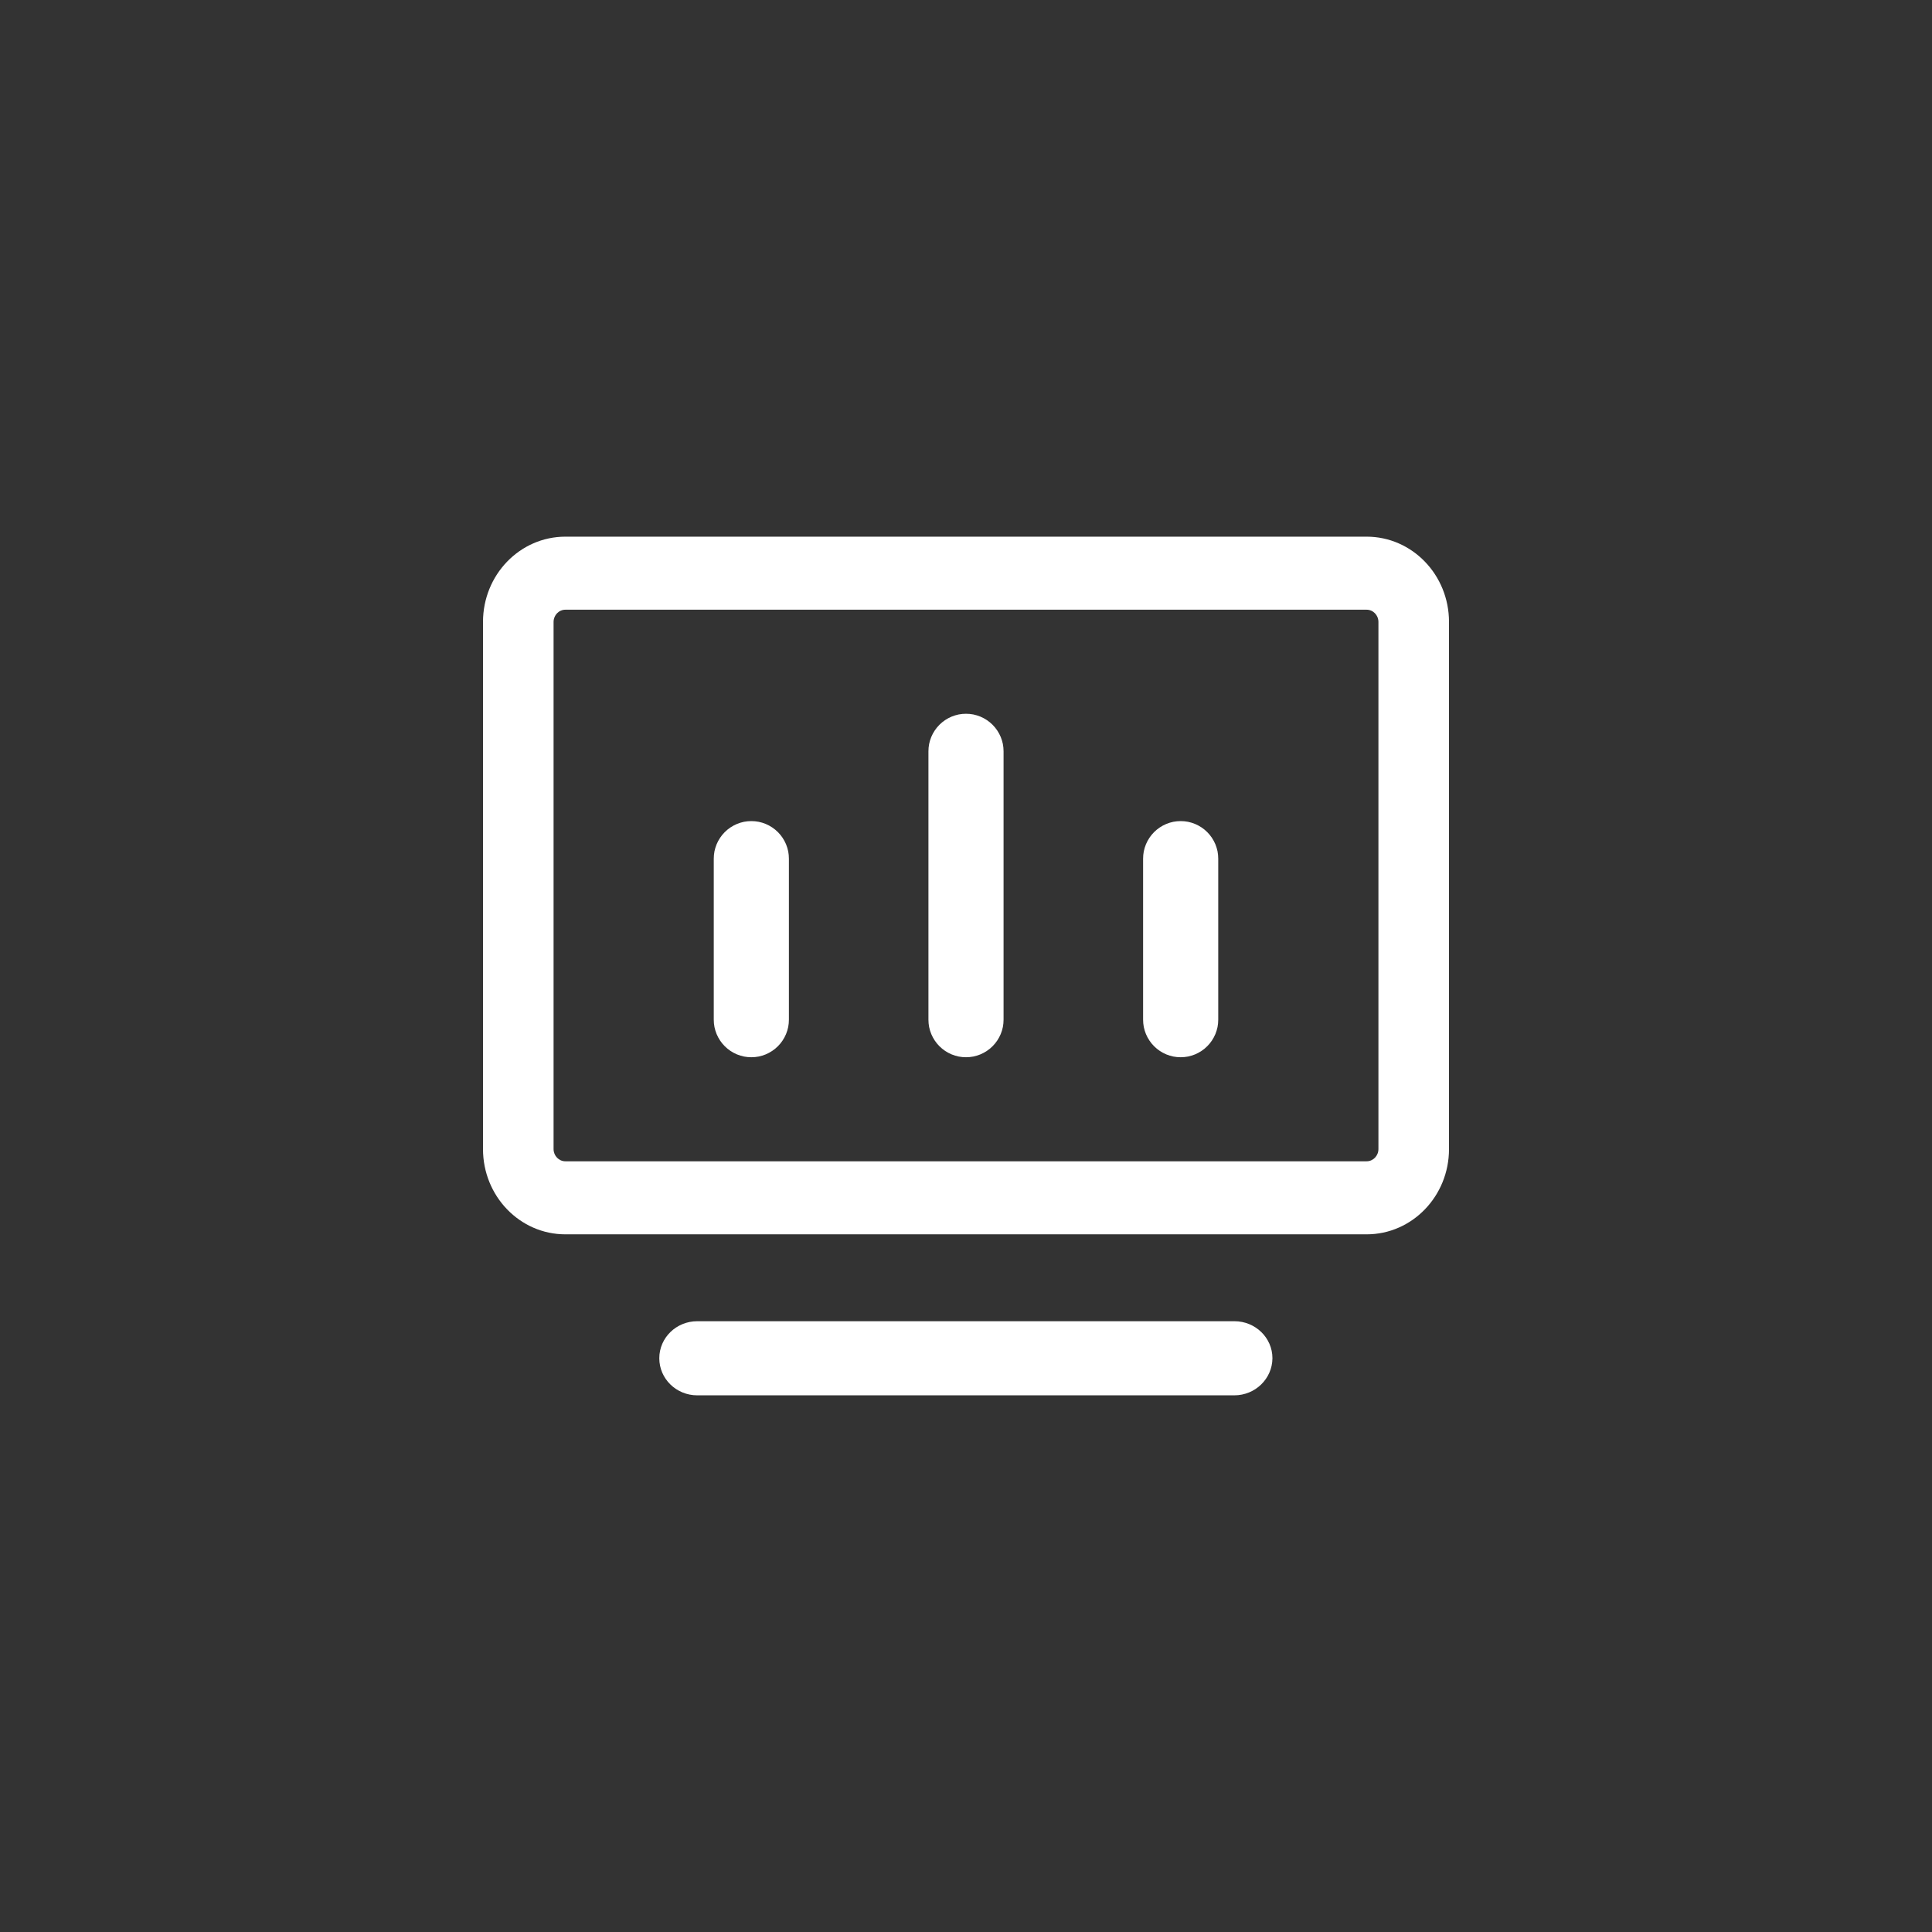 <svg xmlns="http://www.w3.org/2000/svg" xmlns:xlink="http://www.w3.org/1999/xlink" fill="none" version="1.1" width="36" height="36" viewBox="0 0 36 36"><rect x="0" y="0" width="36" height="36" fill="#333333" stroke="none"/><defs><clipPath id="master_svg0_1_58"><rect x="7" y="7" width="22" height="22" rx="0"/></clipPath></defs><g style="mix-blend-mode:passthrough"><g clip-path="url(#master_svg0_1_58)"><g><path d="M25.465,23L10.535,23C9.687,23,9,22.289,9,21.411L9,11.589C9,10.711,9.687,10,10.535,10L25.465,10C26.313,10,27,10.711,27,11.589L27,21.411C27,22.289,26.313,23,25.465,23ZM10.535,11.361C10.414,11.361,10.315,11.463,10.315,11.589L10.315,21.411C10.315,21.537,10.414,21.639,10.535,21.639L25.465,21.639C25.586,21.639,25.685,21.537,25.685,21.411L25.685,11.589C25.685,11.463,25.586,11.361,25.465,11.361L10.535,11.361Z" fill="#FFFFFF" fill-opacity="1"/></g><g><path d="M22.999,26L12.992,26C12.601,26,12.285,25.691,12.285,25.309C12.285,24.928,12.601,24.619,12.992,24.619L23.002,24.619C23.393,24.619,23.71,24.928,23.71,25.309C23.707,25.691,23.39,26,22.999,26Z" fill="#FFFFFF" fill-opacity="1"/></g><g style="mix-blend-mode:passthrough" transform="matrix(0,1,1,0,4,-4)"><path d="M23,14.7L18,14.7L18,13.3L23,13.3L23,14.7ZM23.7,14Q23.7,14.069,23.687,14.137Q23.673,14.204,23.647,14.268Q23.62,14.332,23.582,14.389Q23.544,14.446,23.495,14.495Q23.446,14.544,23.389,14.582Q23.332,14.62,23.268,14.647Q23.204,14.673,23.137,14.687Q23.069,14.7,23,14.7Q22.931,14.7,22.863,14.687Q22.796,14.673,22.732,14.647Q22.668,14.62,22.611,14.582Q22.554,14.544,22.505,14.495Q22.456,14.446,22.418,14.389Q22.38,14.332,22.353,14.268Q22.327,14.204,22.313,14.137Q22.3,14.069,22.3,14Q22.3,13.931,22.313,13.863Q22.327,13.796,22.353,13.732Q22.38,13.668,22.418,13.611Q22.456,13.554,22.505,13.505Q22.554,13.456,22.611,13.418Q22.668,13.38,22.732,13.353Q22.796,13.327,22.863,13.313Q22.931,13.3,23,13.3Q23.069,13.3,23.137,13.313Q23.204,13.327,23.268,13.353Q23.332,13.38,23.389,13.418Q23.446,13.456,23.495,13.505Q23.544,13.554,23.582,13.611Q23.62,13.668,23.647,13.732Q23.673,13.796,23.687,13.863Q23.7,13.931,23.7,14ZM18.7,14Q18.7,14.069,18.687,14.137Q18.673,14.204,18.647,14.268Q18.62,14.332,18.582,14.389Q18.544,14.446,18.495,14.495Q18.446,14.544,18.389,14.582Q18.332,14.62,18.268,14.647Q18.204,14.673,18.137,14.687Q18.069,14.7,18,14.7Q17.931,14.7,17.863,14.687Q17.796,14.673,17.732,14.647Q17.668,14.62,17.611,14.582Q17.554,14.544,17.505,14.495Q17.456,14.446,17.418,14.389Q17.38,14.332,17.353,14.268Q17.327,14.204,17.313,14.137Q17.3,14.069,17.3,14Q17.3,13.931,17.313,13.863Q17.327,13.796,17.353,13.732Q17.38,13.668,17.418,13.611Q17.456,13.554,17.505,13.505Q17.554,13.456,17.611,13.418Q17.668,13.38,17.732,13.353Q17.796,13.327,17.863,13.313Q17.931,13.3,18,13.3Q18.069,13.3,18.137,13.313Q18.204,13.327,18.268,13.353Q18.332,13.38,18.389,13.418Q18.446,13.456,18.495,13.505Q18.544,13.554,18.582,13.611Q18.62,13.668,18.647,13.732Q18.673,13.796,18.687,13.863Q18.7,13.931,18.7,14Z" fill="#FFFFFF" fill-opacity="1"/></g><g style="mix-blend-mode:passthrough" transform="matrix(0,1,1,0,6,-6)"><path d="M25,16.7L22,16.7L22,15.3L25,15.3L25,16.7ZM25.7,16Q25.7,16.069,25.687,16.137Q25.673,16.204,25.647,16.268Q25.62,16.332,25.582,16.389Q25.544,16.446,25.495,16.495Q25.446,16.544,25.389,16.582Q25.332,16.62,25.268,16.647Q25.204,16.673,25.137,16.687Q25.069,16.7,25,16.7Q24.931,16.7,24.863,16.687Q24.796,16.673,24.732,16.647Q24.668,16.62,24.611,16.582Q24.554,16.544,24.505,16.495Q24.456,16.446,24.418,16.389Q24.38,16.332,24.353,16.268Q24.327,16.204,24.313,16.137Q24.3,16.069,24.3,16Q24.3,15.931,24.313,15.863Q24.327,15.796,24.353,15.732Q24.38,15.668,24.418,15.611Q24.456,15.554,24.505,15.505Q24.554,15.456,24.611,15.418Q24.668,15.38,24.732,15.353Q24.796,15.327,24.863,15.313Q24.931,15.3,25,15.3Q25.069,15.3,25.137,15.313Q25.204,15.327,25.268,15.353Q25.332,15.38,25.389,15.418Q25.446,15.456,25.495,15.505Q25.544,15.554,25.582,15.611Q25.62,15.668,25.647,15.732Q25.673,15.796,25.687,15.863Q25.7,15.931,25.7,16ZM22.7,16Q22.7,16.069,22.687,16.137Q22.673,16.204,22.647,16.268Q22.62,16.332,22.582,16.389Q22.544,16.446,22.495,16.495Q22.446,16.544,22.389,16.582Q22.332,16.62,22.268,16.647Q22.204,16.673,22.137,16.687Q22.069,16.7,22,16.7Q21.931,16.7,21.863,16.687Q21.796,16.673,21.732,16.647Q21.668,16.62,21.611,16.582Q21.554,16.544,21.505,16.495Q21.456,16.446,21.418,16.389Q21.38,16.332,21.353,16.268Q21.327,16.204,21.313,16.137Q21.3,16.069,21.3,16Q21.3,15.931,21.313,15.863Q21.327,15.796,21.353,15.732Q21.38,15.668,21.418,15.611Q21.456,15.554,21.505,15.505Q21.554,15.456,21.611,15.418Q21.668,15.38,21.732,15.353Q21.796,15.327,21.863,15.313Q21.931,15.3,22,15.3Q22.069,15.3,22.137,15.313Q22.204,15.327,22.268,15.353Q22.332,15.38,22.389,15.418Q22.446,15.456,22.495,15.505Q22.544,15.554,22.582,15.611Q22.62,15.668,22.647,15.732Q22.673,15.796,22.687,15.863Q22.7,15.931,22.7,16Z" fill="#FFFFFF" fill-opacity="1"/></g><g style="mix-blend-mode:passthrough" transform="matrix(0,1,1,0,-2,2)"><path d="M17,16.7L14,16.7L14,15.3L17,15.3L17,16.7ZM17.7,16Q17.7,16.069,17.687,16.137Q17.673,16.204,17.647,16.268Q17.62,16.332,17.582,16.389Q17.544,16.446,17.495,16.495Q17.446,16.544,17.389,16.582Q17.332,16.62,17.268,16.647Q17.204,16.673,17.137,16.687Q17.069,16.7,17,16.7Q16.931,16.7,16.863,16.687Q16.796,16.673,16.732,16.647Q16.668,16.62,16.611,16.582Q16.554,16.544,16.505,16.495Q16.456,16.446,16.418,16.389Q16.38,16.332,16.353,16.268Q16.327,16.204,16.313,16.137Q16.3,16.069,16.3,16Q16.3,15.931,16.313,15.863Q16.327,15.796,16.353,15.732Q16.38,15.668,16.418,15.611Q16.456,15.554,16.505,15.505Q16.554,15.456,16.611,15.418Q16.668,15.38,16.732,15.353Q16.796,15.327,16.863,15.313Q16.931,15.3,17,15.3Q17.069,15.3,17.137,15.313Q17.204,15.327,17.268,15.353Q17.332,15.38,17.389,15.418Q17.446,15.456,17.495,15.505Q17.544,15.554,17.582,15.611Q17.62,15.668,17.647,15.732Q17.673,15.796,17.687,15.863Q17.7,15.931,17.7,16ZM14.7,16Q14.7,16.069,14.687,16.137Q14.673,16.204,14.647,16.268Q14.62,16.332,14.582,16.389Q14.544,16.446,14.495,16.495Q14.446,16.544,14.389,16.582Q14.332,16.62,14.268,16.647Q14.204,16.673,14.137,16.687Q14.069,16.7,14,16.7Q13.931,16.7,13.863,16.687Q13.796,16.673,13.732,16.647Q13.668,16.62,13.611,16.582Q13.554,16.544,13.505,16.495Q13.456,16.446,13.418,16.389Q13.38,16.332,13.353,16.268Q13.327,16.204,13.313,16.137Q13.3,16.069,13.3,16Q13.3,15.931,13.313,15.863Q13.327,15.796,13.353,15.732Q13.38,15.668,13.418,15.611Q13.456,15.554,13.505,15.505Q13.554,15.456,13.611,15.418Q13.668,15.38,13.732,15.353Q13.796,15.327,13.863,15.313Q13.931,15.3,14,15.3Q14.069,15.3,14.137,15.313Q14.204,15.327,14.268,15.353Q14.332,15.38,14.389,15.418Q14.446,15.456,14.495,15.505Q14.544,15.554,14.582,15.611Q14.62,15.668,14.647,15.732Q14.673,15.796,14.687,15.863Q14.7,15.931,14.7,16Z" fill="#FFFFFF" fill-opacity="1"/></g></g></g></svg>
